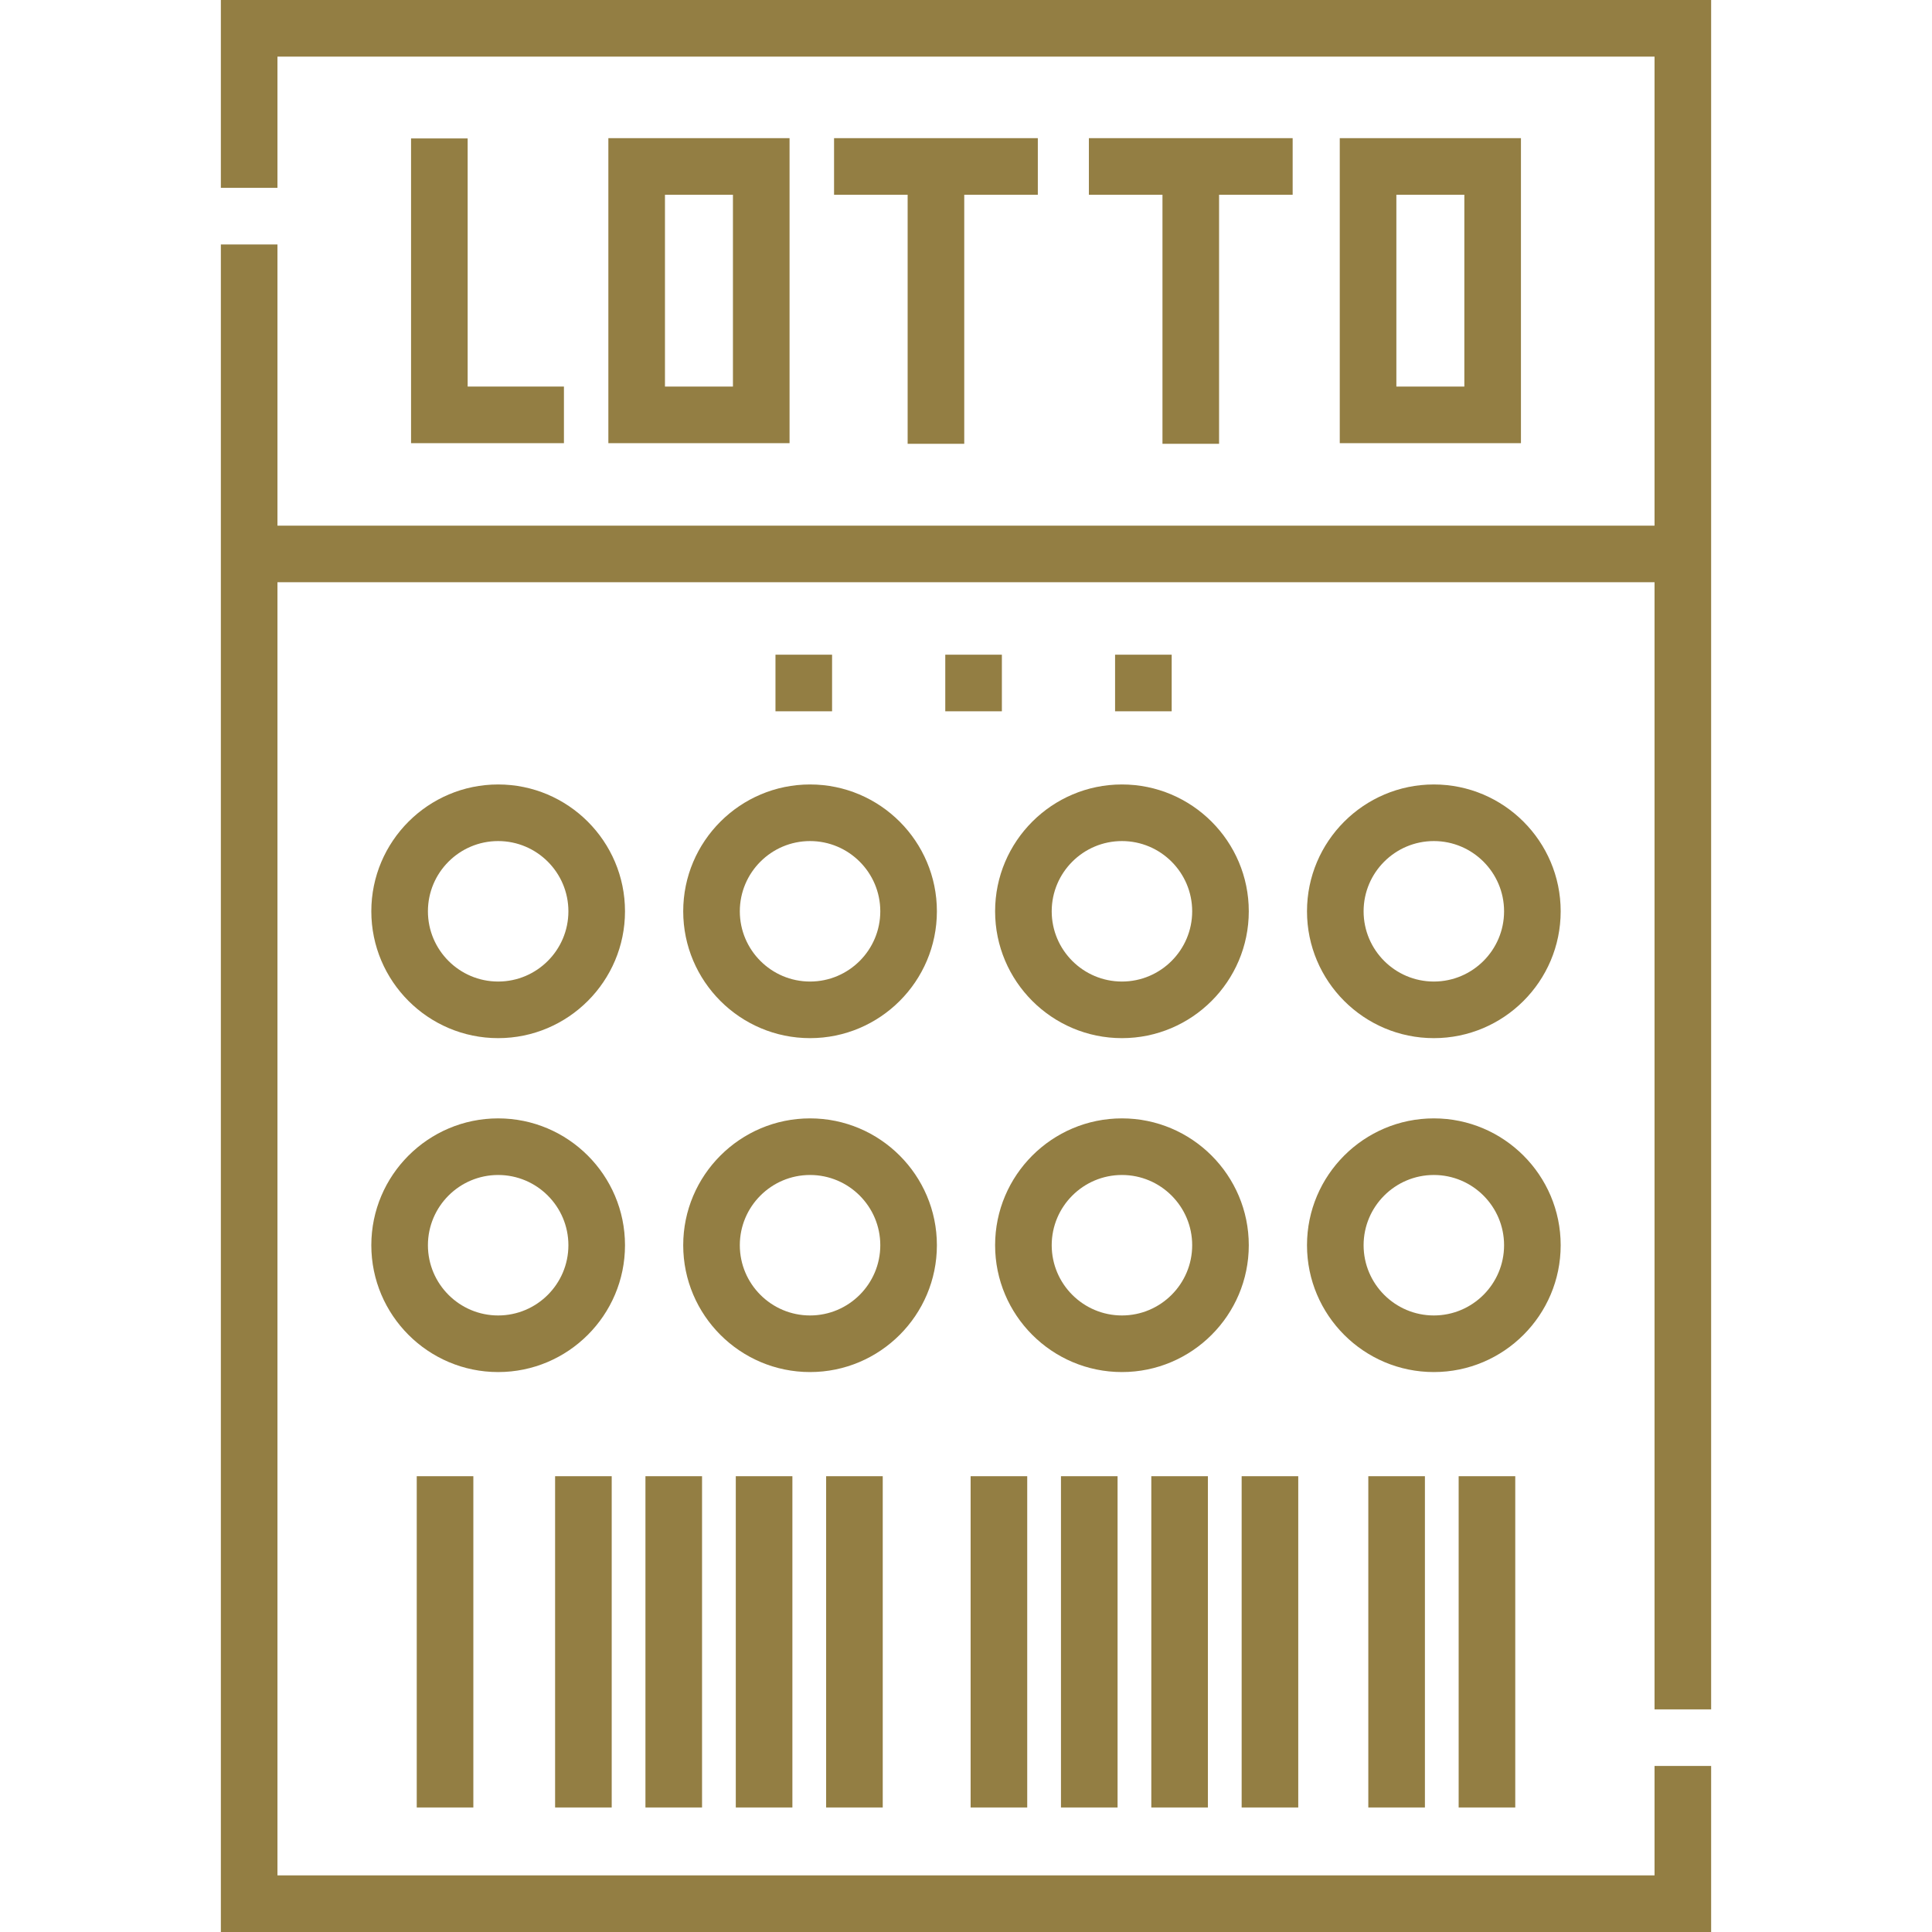 <svg id="Layer_1" enable-background="new 0 0 512 512" height="512" viewBox="0 0 512 512" width="512" style="fill: #937e43;" xmlns="http://www.w3.org/2000/svg"><g><g><path d="m58.53 0v49.78h15v-34.78h364.94v124.3h-364.94v-74.52h-15v447.22h394.94v-44h-15v29h-364.94v-342.7h364.94v298.7h15c0-18.162 0-436.874 0-453z"/><path d="m149.449 102.446h-25.515l-.001-65.758h-15l.001 80.758h40.515z"/><path d="m161.223 36.613v80.833h48.016v-80.833zm33.015 65.833h-18.016v-50.833h18.016z"/><path d="m355.051 36.613v80.833h48.016v-80.833zm33.016 65.833h-18.016v-50.833h18.016z"/><path d="m255.534 117.613v-66h19.5v-15h-54v15h19.5v66z"/><path d="m323.067 117.613v-66h19.5v-15h-54v15h19.5v66z"/><path d="m110.442 391.21h15v87.79h-15z"/><path d="m147.108 391.21h15v87.79h-15z"/><path d="m171.05 391.21h15v87.79h-15z"/><path d="m194.992 391.21h15v87.79h-15z"/><path d="m218.934 391.21h15v87.79h-15z"/><path d="m257.225 391.21h15v87.79h-15z"/><path d="m281.167 391.21h15v87.79h-15z"/><path d="m305.108 391.21h15v87.79h-15z"/><path d="m329.05 391.21h15v87.79h-15z"/><path d="m362.616 391.21h15v87.79h-15z"/><path d="m386.558 391.21h15v87.79h-15z"/><path d="m132.017 207.891c-18.535 0-33.613 15.079-33.613 33.613s15.079 33.614 33.613 33.614 33.614-15.079 33.614-33.614-15.079-33.613-33.614-33.613zm0 52.227c-10.263 0-18.613-8.35-18.613-18.614 0-10.263 8.35-18.613 18.613-18.613 10.264 0 18.614 8.35 18.614 18.613 0 10.264-8.35 18.614-18.614 18.614z"/><path d="m214.672 207.891c-18.535 0-33.613 15.079-33.613 33.613s15.079 33.614 33.613 33.614 33.614-15.079 33.614-33.614-15.079-33.613-33.614-33.613zm0 52.227c-10.263 0-18.613-8.35-18.613-18.614 0-10.263 8.35-18.613 18.613-18.613 10.264 0 18.614 8.35 18.614 18.613 0 10.264-8.35 18.614-18.614 18.614z"/><path d="m297.328 275.118c18.535 0 33.613-15.079 33.613-33.614s-15.079-33.613-33.613-33.613-33.614 15.079-33.614 33.613 15.079 33.614 33.614 33.614zm0-52.227c10.263 0 18.613 8.35 18.613 18.613 0 10.264-8.35 18.614-18.613 18.614-10.264 0-18.614-8.35-18.614-18.614 0-10.263 8.35-18.613 18.614-18.613z"/><path d="m379.983 207.891c-18.535 0-33.614 15.079-33.614 33.613s15.079 33.614 33.614 33.614 33.613-15.079 33.613-33.614-15.078-33.613-33.613-33.613zm0 52.227c-10.264 0-18.614-8.35-18.614-18.614 0-10.263 8.35-18.613 18.614-18.613 10.263 0 18.613 8.35 18.613 18.613 0 10.264-8.35 18.614-18.613 18.614z"/><path d="m132.017 296.383c-18.535 0-33.613 15.079-33.613 33.614s15.079 33.613 33.613 33.613 33.614-15.079 33.614-33.613-15.079-33.614-33.614-33.614zm0 52.227c-10.263 0-18.613-8.35-18.613-18.613 0-10.264 8.35-18.614 18.613-18.614 10.264 0 18.614 8.35 18.614 18.614 0 10.263-8.35 18.613-18.614 18.613z"/><path d="m248.286 329.997c0-18.535-15.079-33.614-33.614-33.614s-33.613 15.079-33.613 33.614 15.079 33.613 33.613 33.613 33.614-15.079 33.614-33.613zm-33.614 18.613c-10.263 0-18.613-8.35-18.613-18.613 0-10.264 8.35-18.614 18.613-18.614 10.264 0 18.614 8.35 18.614 18.614 0 10.263-8.35 18.613-18.614 18.613z"/><path d="m330.941 329.997c0-18.535-15.079-33.614-33.613-33.614s-33.614 15.079-33.614 33.614 15.079 33.613 33.614 33.613 33.613-15.079 33.613-33.613zm-33.613 18.613c-10.264 0-18.614-8.35-18.614-18.613 0-10.264 8.35-18.614 18.614-18.614 10.263 0 18.613 8.35 18.613 18.614 0 10.263-8.35 18.613-18.613 18.613z"/><path d="m413.596 329.997c0-18.535-15.079-33.614-33.613-33.614s-33.614 15.079-33.614 33.614 15.079 33.613 33.614 33.613 33.613-15.079 33.613-33.613zm-33.613 18.613c-10.264 0-18.614-8.35-18.614-18.613 0-10.264 8.35-18.614 18.614-18.614 10.263 0 18.613 8.35 18.613 18.614 0 10.263-8.35 18.613-18.613 18.613z"/></g><g><path d="m310.508 188.5h-15v-15h15zm-45 0h-15v-15h15zm-45 0h-15v-15h15z"/></g></g></svg>
